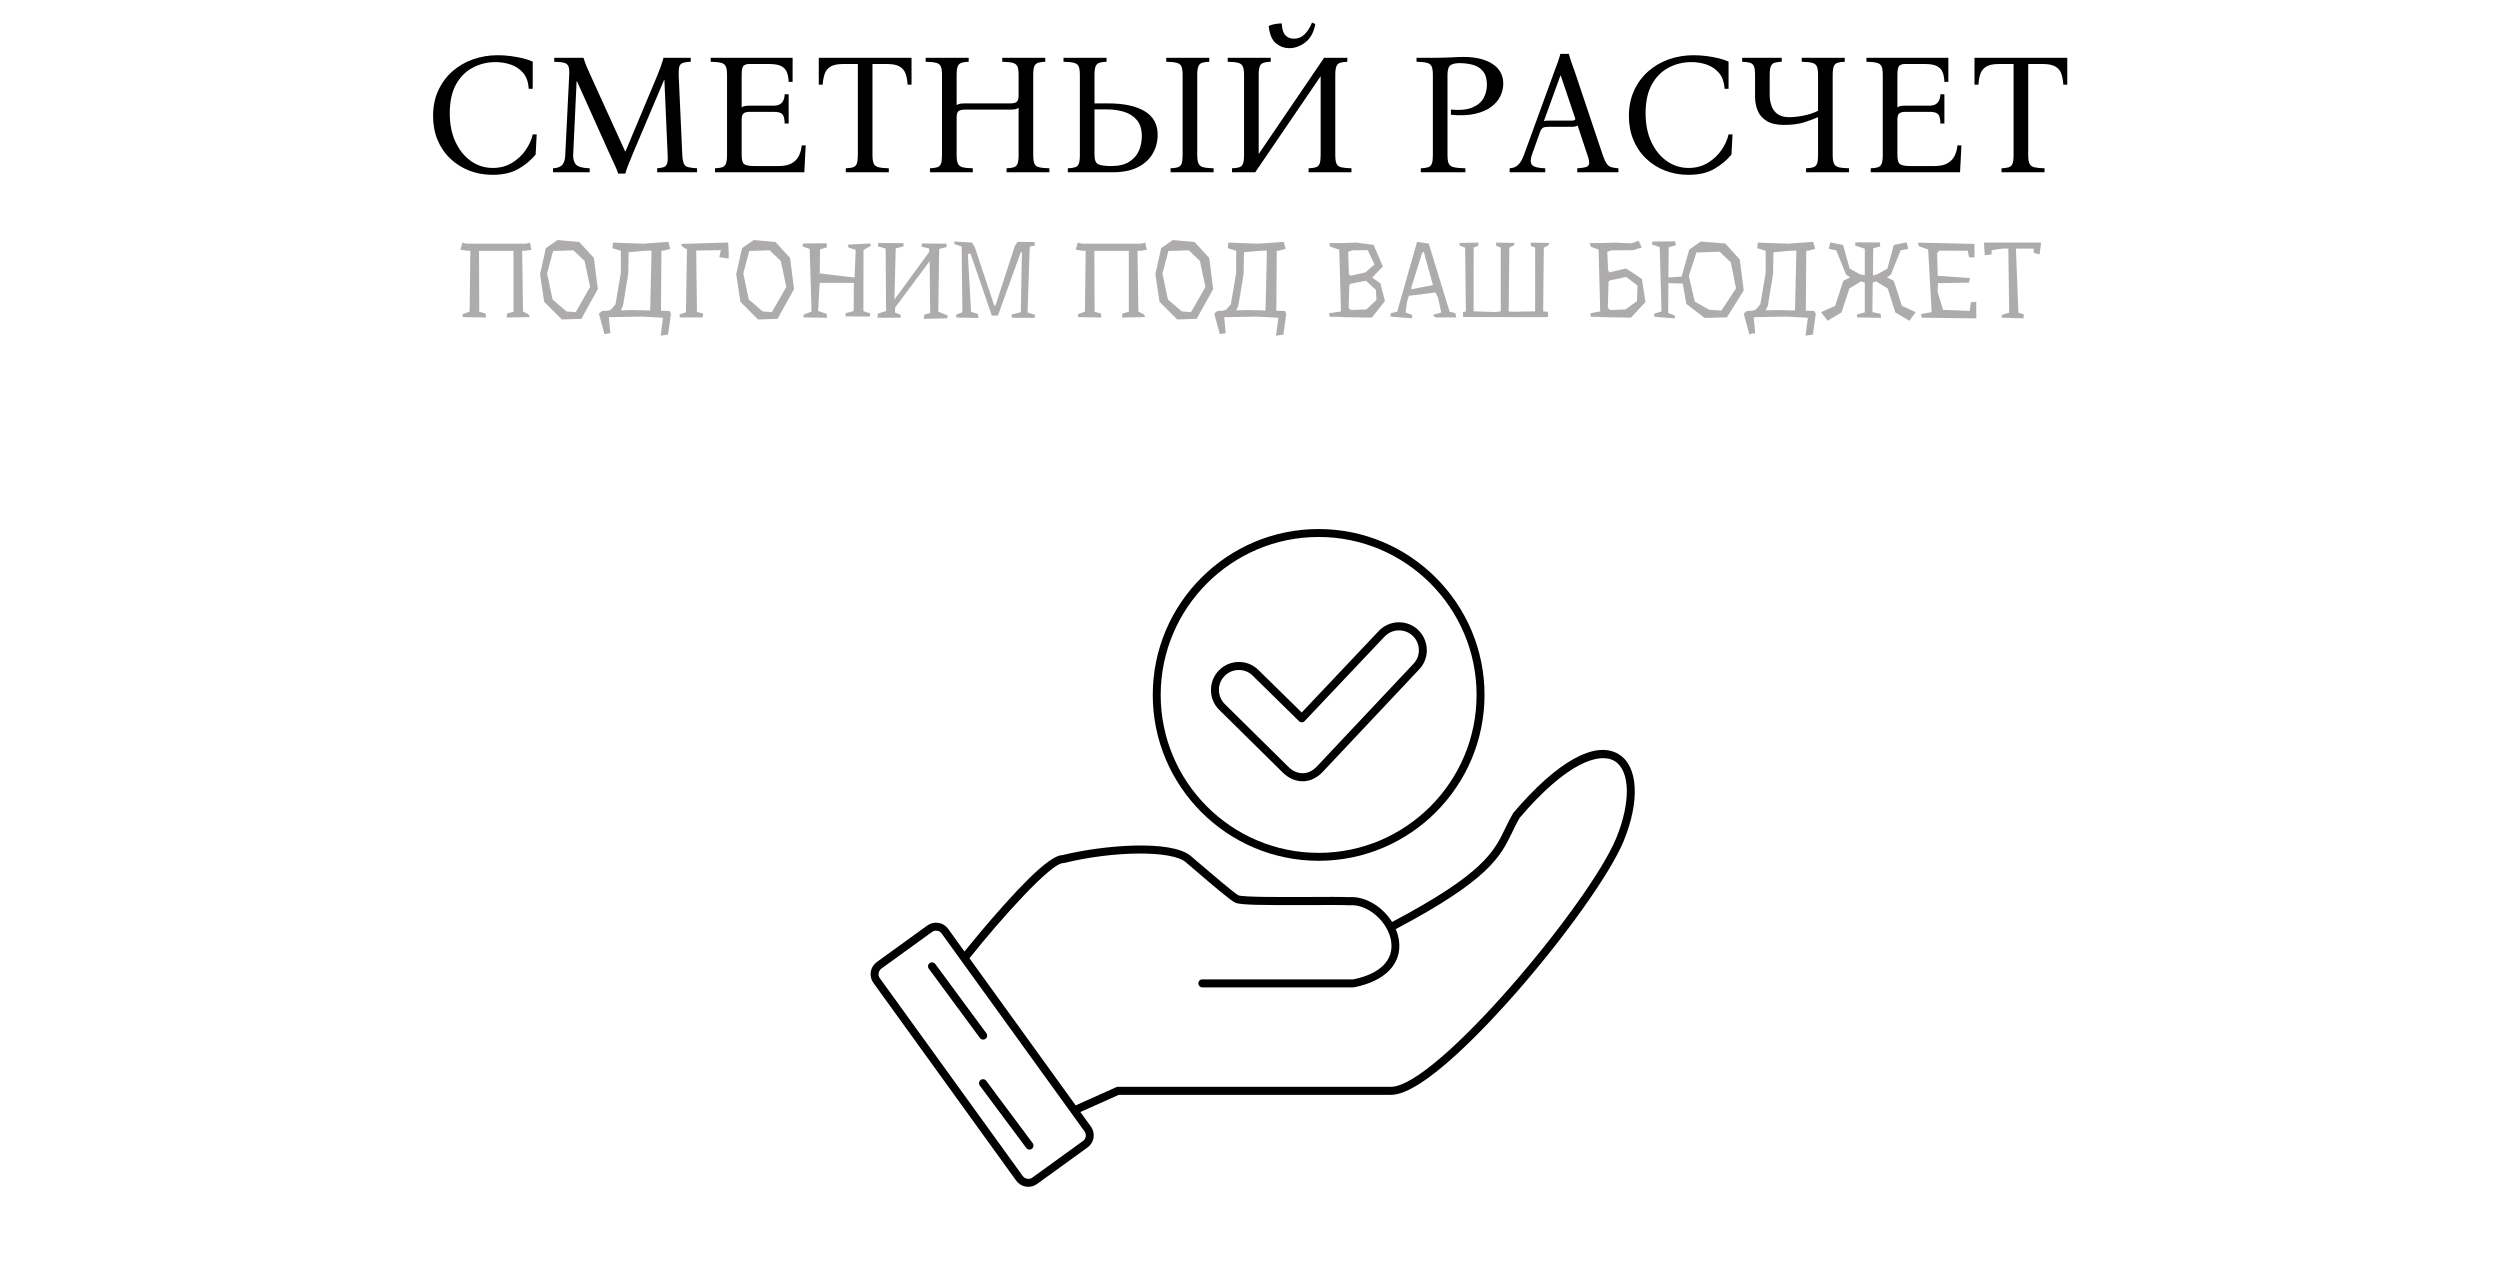 <?xml version="1.0" encoding="UTF-8"?> <svg xmlns="http://www.w3.org/2000/svg" width="508" height="260" viewBox="0 0 508 260" fill="none"><path d="M267.947 174.914C286.545 174.914 301.654 159.783 301.654 141.207C301.654 122.608 286.523 107.5 267.947 107.5C249.348 107.5 234.24 122.63 234.24 141.207C234.24 159.798 249.37 174.914 267.947 174.914ZM267.947 109.112C285.642 109.112 300.041 123.512 300.041 141.207C300.041 158.902 285.642 173.302 267.947 173.302C250.252 173.302 235.852 158.902 235.852 141.207C235.873 123.505 250.273 109.112 267.947 109.112Z" fill="black"></path><path d="M328.927 153.258C324.198 150.378 316.404 154.705 307.52 165.157C307.485 165.193 307.463 165.229 307.449 165.265C306.804 166.368 306.31 167.393 305.837 168.381C303.566 173.095 301.395 177.551 282.875 187.345C280.948 184.264 277.466 182.065 274.164 182.301C272.552 182.23 269.543 182.244 266.054 182.265C260.717 182.287 252.65 182.323 251.676 181.936C250.902 181.585 246.21 177.551 243.387 175.151L241.976 173.941C238.05 170.602 224.331 171.684 215.878 173.754C214.596 173.812 211.916 175.058 203.993 183.899C200.382 187.932 197.058 192.008 195.977 193.341L192.66 188.734C192.18 188.075 191.485 187.653 190.697 187.524C189.909 187.395 189.099 187.581 188.44 188.054L178.152 195.497C177.493 195.977 177.071 196.672 176.942 197.46C176.813 198.248 176.999 199.058 177.472 199.717L206.493 239.914C206.973 240.573 207.668 240.996 208.456 241.125C208.621 241.146 208.785 241.161 208.95 241.161C209.573 241.161 210.197 240.96 210.712 240.595L221 233.151C222.354 232.177 222.648 230.293 221.681 228.932L219.531 225.959L227.326 222.477H282.639C289.244 222.477 302.719 207.841 308.221 201.551C318.33 189.981 327.256 177.379 329.914 170.94C333.273 162.773 332.887 155.674 328.925 153.259L328.927 153.258ZM220.063 231.841L209.775 239.284C209.482 239.506 209.095 239.599 208.729 239.521C208.364 239.463 208.034 239.263 207.812 238.955L178.784 198.772C178.562 198.478 178.469 198.091 178.548 197.726C178.605 197.361 178.805 197.031 179.114 196.809L189.401 189.366C189.638 189.201 189.931 189.108 190.211 189.108C190.282 189.108 190.354 189.108 190.433 189.129C190.798 189.186 191.128 189.387 191.35 189.695L220.378 229.9C220.815 230.523 220.686 231.382 220.063 231.841ZM328.419 170.309C322.938 183.569 291.832 220.837 282.64 220.837H227.162C227.055 220.837 226.94 220.858 226.833 220.908L218.58 224.612L196.994 194.716C203.434 186.65 213.521 175.388 216.014 175.388C216.086 175.388 216.143 175.388 216.215 175.366C226.337 172.873 238.129 172.78 240.951 175.202L242.363 176.412C246.855 180.267 250.121 183.032 251.017 183.433C252.027 183.892 256.283 183.949 266.09 183.913C269.443 183.892 272.602 183.877 274.157 183.949H274.25C277.939 183.655 282.116 187.302 282.689 191.342C283.219 195.117 280.418 197.904 274.988 199.008L244.311 199.015C243.852 199.015 243.501 199.38 243.501 199.824C243.501 200.261 243.867 200.634 244.311 200.634H275.03C275.087 200.634 275.138 200.634 275.195 200.612C281.521 199.344 284.916 195.791 284.272 191.113C284.164 190.325 283.921 189.537 283.613 188.799C302.611 178.748 304.903 174.055 307.289 169.105C307.748 168.153 308.206 167.178 308.808 166.168C318.415 154.87 325.056 152.815 328.087 154.648C331.275 156.59 331.404 163.03 328.417 170.309L328.419 170.309Z" fill="black"></path><path d="M188.905 195.711C188.54 195.983 188.468 196.485 188.741 196.85L199.121 210.92C199.286 211.143 199.523 211.25 199.78 211.25C199.945 211.25 200.11 211.193 200.26 211.085C200.626 210.813 200.697 210.312 200.425 209.946L190.044 195.876C189.765 195.525 189.271 195.439 188.905 195.711Z" fill="black"></path><path d="M199.264 219.46C198.898 219.732 198.827 220.233 199.099 220.599L208.541 233.272C208.706 233.494 208.942 233.601 209.2 233.601C209.365 233.601 209.551 233.544 209.68 233.437C210.046 233.164 210.117 232.663 209.845 232.298L200.403 219.624C200.145 219.259 199.629 219.187 199.264 219.46Z" fill="black"></path><path d="M260.689 157.012C261.807 158.116 263.254 158.753 264.651 158.753H264.744C266.177 158.753 267.624 158.073 268.763 156.862L288.385 136.008C289.431 134.904 289.983 133.479 289.925 131.953C289.868 130.434 289.245 129.037 288.163 127.991C285.892 125.842 282.31 125.956 280.168 128.213L264.507 144.776L255.688 136.122C254.628 135.076 253.231 134.51 251.748 134.51H251.677C250.172 134.532 248.761 135.133 247.693 136.215C246.633 137.297 246.06 138.73 246.06 140.249C246.082 141.767 246.662 143.186 247.751 144.246L260.689 157.012ZM248.84 137.354C249.592 136.58 250.603 136.165 251.684 136.143H251.742C252.802 136.143 253.798 136.544 254.55 137.296L263.956 146.538C264.1 146.681 264.322 146.775 264.544 146.775C264.766 146.775 264.966 146.681 265.11 146.517L281.343 129.352C282.862 127.74 285.434 127.661 287.046 129.187C287.834 129.918 288.278 130.928 288.314 132.01C288.35 133.091 287.949 134.116 287.211 134.889L267.589 155.744C266.765 156.625 265.719 157.119 264.745 157.119H264.652C263.677 157.119 262.653 156.661 261.829 155.851L248.898 143.085C248.124 142.333 247.709 141.323 247.687 140.227C247.666 139.13 248.088 138.106 248.84 137.354Z" fill="black"></path><path d="M100.101 35.526C98.399 35.526 96.813 35.239 95.344 34.663C93.876 34.096 92.589 33.28 91.486 32.215C90.374 31.158 89.516 29.895 88.909 28.427C88.303 26.958 88 25.337 88 23.565C88 21.654 88.35 19.932 89.049 18.401C89.749 16.878 90.705 15.58 91.917 14.507C93.129 13.435 94.528 12.619 96.114 12.059C97.699 11.5 99.378 11.22 101.15 11.22C102.013 11.22 102.891 11.278 103.785 11.395C104.686 11.511 105.525 11.667 106.303 11.861C107.088 12.063 107.736 12.281 108.249 12.514V18.04H107.445C107.352 16.664 106.967 15.584 106.291 14.799C105.615 14.022 104.779 13.462 103.785 13.12C102.798 12.786 101.768 12.619 100.695 12.619C99.04 12.619 97.501 12.992 96.079 13.738C94.656 14.484 93.518 15.619 92.663 17.142C91.816 18.673 91.392 20.628 91.392 23.006C91.392 25.267 91.789 27.23 92.582 28.893C93.374 30.564 94.431 31.854 95.752 32.763C97.066 33.673 98.527 34.127 100.136 34.127C101.605 34.127 102.906 33.781 104.041 33.09C105.168 32.406 106.093 31.539 106.816 30.49C107.538 29.441 108.016 28.38 108.249 27.308H109.054L108.844 31.399C107.958 32.495 106.816 33.455 105.417 34.279C104.018 35.11 102.246 35.526 100.101 35.526ZM125.631 35.281C125.445 34.745 125.223 34.201 124.967 33.649C124.71 33.105 124.36 32.344 123.917 31.364L117.237 16.501H117.168L116.468 31.504C116.445 32.367 116.643 33.02 117.063 33.463C117.482 33.906 118.403 34.151 119.826 34.197V35.002H112.376V34.197C113.286 34.151 113.923 33.906 114.288 33.463C114.646 33.02 114.836 32.367 114.859 31.504L115.664 15.242C115.71 14.426 115.656 13.835 115.501 13.47C115.353 13.112 115.058 12.875 114.615 12.759C114.172 12.642 113.507 12.572 112.621 12.549V11.744H118.566C118.753 12.351 118.955 12.922 119.173 13.458C119.398 13.994 119.662 14.589 119.965 15.242L127.03 30.77H127.1L133.605 15.242C133.861 14.636 134.091 14.045 134.293 13.47C134.487 12.902 134.666 12.327 134.829 11.744H140.355V12.549C139.702 12.572 139.189 12.642 138.816 12.759C138.443 12.875 138.19 13.112 138.058 13.47C137.934 13.835 137.883 14.426 137.907 15.242L138.641 31.504C138.688 32.297 138.793 32.88 138.956 33.253C139.119 33.626 139.414 33.863 139.842 33.964C140.277 34.073 140.879 34.151 141.649 34.197V35.002H133.535V34.197C134.095 34.151 134.538 34.073 134.864 33.964C135.19 33.863 135.416 33.626 135.54 33.253C135.672 32.88 135.715 32.297 135.668 31.504L135.004 16.256H134.934L128.534 31.364C128.137 32.344 127.83 33.105 127.613 33.649C127.387 34.201 127.205 34.745 127.065 35.281H125.631ZM145.286 35.002V34.197C145.915 34.174 146.405 34.104 146.755 33.987C147.105 33.871 147.353 33.626 147.501 33.253C147.656 32.88 147.734 32.297 147.734 31.504V15.242C147.734 14.426 147.645 13.835 147.466 13.47C147.295 13.112 146.976 12.875 146.51 12.759C146.044 12.642 145.344 12.572 144.412 12.549V11.744H161.059V16.641H160.254C160.231 15.895 160.114 15.246 159.905 14.694C159.695 14.15 159.31 13.73 158.751 13.435C158.191 13.147 157.363 13.004 156.267 13.004H152.246C151.756 13.004 151.375 13.12 151.103 13.353C150.839 13.586 150.707 14.216 150.707 15.242V21.817C150.893 21.677 151.119 21.584 151.383 21.537C151.655 21.49 151.977 21.467 152.35 21.467H157.282C158.657 21.467 159.38 20.698 159.45 19.159H160.254V25.104H159.45C159.427 24.148 159.263 23.511 158.96 23.192C158.657 22.881 158.098 22.726 157.282 22.726H152.42C151.791 22.726 151.348 22.831 151.091 23.041C150.835 23.251 150.707 23.659 150.707 24.265V31.504C150.707 32.507 150.885 33.129 151.243 33.37C151.608 33.618 152.316 33.742 153.365 33.742H158.226C159.368 33.742 160.266 33.548 160.919 33.16C161.572 32.779 162.05 32.266 162.353 31.621C162.656 30.983 162.842 30.292 162.912 29.546H163.717L163.437 35.002H145.286ZM166.375 11.744H185.225V17.2H184.421C184.374 16.384 184.246 15.661 184.036 15.032C183.826 14.402 183.43 13.905 182.847 13.54C182.264 13.182 181.378 13.004 180.189 13.004H177.286V31.504C177.286 32.297 177.372 32.88 177.543 33.253C177.722 33.626 178.052 33.871 178.534 33.987C179.008 34.104 179.699 34.174 180.609 34.197V35.002H171.865V34.197C172.495 34.174 172.992 34.104 173.358 33.987C173.715 33.871 173.964 33.626 174.104 33.253C174.244 32.88 174.314 32.297 174.314 31.504V13.004H171.376C170.21 13.004 169.336 13.182 168.753 13.54C168.17 13.905 167.774 14.402 167.564 15.032C167.354 15.661 167.226 16.384 167.179 17.2H166.375V11.744ZM188.967 35.002V34.197C189.597 34.174 190.09 34.104 190.448 33.987C190.813 33.871 191.066 33.626 191.206 33.253C191.345 32.88 191.415 32.297 191.415 31.504V15.242C191.415 14.426 191.33 13.835 191.159 13.47C190.98 13.112 190.658 12.875 190.191 12.759C189.725 12.642 189.026 12.572 188.093 12.549V11.744H196.836V12.549C196.207 12.572 195.717 12.642 195.367 12.759C195.018 12.875 194.769 13.112 194.621 13.47C194.466 13.835 194.388 14.426 194.388 15.242V21.362C194.575 21.222 194.804 21.129 195.076 21.082C195.34 21.036 195.659 21.012 196.032 21.012H205.265C205.894 21.012 206.337 20.907 206.594 20.698C206.85 20.488 206.978 20.068 206.978 19.439V15.242C206.978 14.426 206.893 13.835 206.722 13.47C206.543 13.112 206.221 12.875 205.754 12.759C205.288 12.642 204.589 12.572 203.656 12.549V11.744H212.399V12.549C211.77 12.572 211.28 12.642 210.93 12.759C210.581 12.875 210.328 13.112 210.173 13.47C210.025 13.835 209.951 14.426 209.951 15.242V31.504C209.951 32.297 210.033 32.88 210.196 33.253C210.359 33.626 210.682 33.871 211.164 33.987C211.638 34.104 212.329 34.174 213.239 34.197V35.002H204.53V34.197C205.16 34.174 205.657 34.104 206.022 33.987C206.38 33.871 206.629 33.626 206.769 33.253C206.908 32.88 206.978 32.297 206.978 31.504V21.887C206.792 22.05 206.559 22.155 206.279 22.201C205.999 22.248 205.684 22.271 205.335 22.271H196.102C195.472 22.271 195.029 22.376 194.773 22.586C194.516 22.796 194.388 23.204 194.388 23.81V31.504C194.388 32.297 194.477 32.88 194.656 33.253C194.827 33.626 195.146 33.871 195.612 33.987C196.078 34.104 196.766 34.174 197.676 34.197V35.002H188.967ZM222.402 21.012H225.199C228.37 21.012 230.838 21.541 232.602 22.598C234.358 23.663 235.237 25.256 235.237 27.377C235.237 28.776 234.902 30.051 234.234 31.201C233.574 32.359 232.575 33.28 231.238 33.964C229.894 34.656 228.184 35.002 226.109 35.002H216.981V34.197C217.61 34.174 218.104 34.104 218.461 33.987C218.827 33.871 219.079 33.626 219.219 33.253C219.359 32.88 219.429 32.297 219.429 31.504V15.242C219.429 14.426 219.343 13.835 219.172 13.47C218.994 13.112 218.671 12.875 218.205 12.759C217.738 12.642 217.039 12.572 216.106 12.549V11.744H224.85V12.549C224.22 12.572 223.731 12.642 223.381 12.759C223.031 12.875 222.782 13.112 222.635 13.47C222.479 13.835 222.402 14.426 222.402 15.242V21.012ZM225.829 33.742C227.368 33.742 228.592 33.443 229.501 32.845C230.41 32.254 231.059 31.497 231.448 30.572C231.829 29.654 232.019 28.695 232.019 27.692C232.019 26.293 231.685 25.197 231.017 24.405C230.356 23.612 229.493 23.052 228.429 22.726C227.372 22.4 226.225 22.236 224.99 22.236H222.402V31.504C222.402 32.507 222.654 33.129 223.159 33.37C223.657 33.618 224.547 33.742 225.829 33.742ZM237.86 35.002V34.197C238.489 34.174 238.987 34.104 239.352 33.987C239.709 33.871 239.958 33.626 240.098 33.253C240.238 32.88 240.308 32.297 240.308 31.504V15.242C240.308 14.426 240.222 13.835 240.051 13.47C239.873 13.112 239.55 12.875 239.084 12.759C238.617 12.642 237.918 12.572 236.985 12.549V11.744H245.729V12.549C245.099 12.572 244.609 12.642 244.26 12.759C243.91 12.875 243.661 13.112 243.514 13.47C243.358 13.835 243.28 14.426 243.28 15.242V31.504C243.28 32.297 243.37 32.88 243.549 33.253C243.72 33.626 244.046 33.871 244.528 33.987C245.002 34.104 245.694 34.174 246.603 34.197V35.002H237.86ZM250.345 35.002V34.197C250.975 34.174 251.468 34.104 251.826 33.987C252.191 33.871 252.443 33.626 252.583 33.253C252.723 32.88 252.793 32.297 252.793 31.504V15.242C252.793 14.426 252.704 13.835 252.525 13.47C252.354 13.112 252.035 12.875 251.569 12.759C251.103 12.642 250.403 12.572 249.471 12.549V11.744H258.214V12.549C257.584 12.572 257.095 12.642 256.745 12.759C256.395 12.875 256.143 13.112 255.987 13.47C255.84 13.835 255.766 14.426 255.766 15.242V31.294L269.056 11.744H273.777V12.549C273.148 12.572 272.658 12.642 272.308 12.759C271.958 12.875 271.71 13.112 271.562 13.47C271.407 13.835 271.329 14.426 271.329 15.242V31.504C271.329 32.297 271.411 32.88 271.574 33.253C271.737 33.626 272.056 33.871 272.53 33.987C273.011 34.104 273.707 34.174 274.616 34.197V35.002H265.908V34.197C266.538 34.174 267.031 34.104 267.389 33.987C267.754 33.871 268.006 33.626 268.146 33.253C268.286 32.88 268.356 32.297 268.356 31.504V15.487L255.066 35.002H250.345ZM266.608 4.575L267.272 4.89C266.969 6.545 266.304 7.773 265.279 8.574C264.253 9.382 263.157 9.786 261.991 9.786C260.989 9.786 260.083 9.46 259.275 8.807C258.474 8.154 257.981 6.976 257.794 5.274C258.214 5.088 258.634 4.96 259.053 4.89C259.473 4.82 259.939 4.773 260.452 4.75C260.499 5.869 260.736 6.666 261.163 7.14C261.599 7.622 262.189 7.862 262.935 7.862C263.751 7.862 264.455 7.583 265.045 7.023C265.644 6.463 266.165 5.647 266.608 4.575ZM288.711 35.002V34.197C289.34 34.174 289.834 34.104 290.191 33.987C290.556 33.871 290.809 33.626 290.949 33.253C291.089 32.88 291.159 32.297 291.159 31.504V15.242C291.159 14.426 291.069 13.835 290.891 13.47C290.72 13.112 290.401 12.875 289.935 12.759C289.468 12.642 288.769 12.572 287.836 12.549V11.744H291.159C292.744 11.744 294.034 11.713 295.029 11.651C296.016 11.597 296.813 11.57 297.419 11.57C299.844 11.57 301.79 12.04 303.259 12.98C304.728 13.928 305.463 15.277 305.463 17.025C305.463 17.865 305.268 18.692 304.88 19.509C304.499 20.325 303.889 21.051 303.049 21.688C302.21 22.334 301.114 22.811 299.762 23.122C298.41 23.441 296.766 23.507 294.831 23.32V22.271C296.696 22.434 298.161 22.287 299.226 21.828C300.283 21.378 301.033 20.736 301.476 19.905C301.919 19.081 302.14 18.191 302.14 17.235C302.14 16.046 301.876 15.129 301.347 14.484C300.827 13.847 300.143 13.412 299.296 13.178C298.441 12.945 297.524 12.829 296.544 12.829C295.752 12.829 295.153 12.969 294.749 13.248C294.337 13.528 294.131 14.193 294.131 15.242V31.504C294.131 32.297 294.217 32.88 294.388 33.253C294.567 33.626 294.916 33.871 295.437 33.987C295.966 34.104 296.743 34.174 297.769 34.197V35.002H288.711ZM325.677 31.504C325.957 32.32 326.225 32.907 326.481 33.264C326.738 33.63 327.049 33.863 327.414 33.964C327.772 34.073 328.253 34.151 328.86 34.197V35.002H320.501V34.197C321.294 34.151 321.884 34.069 322.273 33.952C322.654 33.836 322.868 33.591 322.914 33.218C322.961 32.845 322.844 32.274 322.564 31.504L320.571 25.489C320.454 25.605 320.28 25.679 320.046 25.71C319.813 25.749 319.568 25.769 319.312 25.769H314.73C314.218 25.769 313.833 25.827 313.576 25.944C313.32 26.06 313.098 26.375 312.912 26.888L311.268 31.504C310.965 32.39 310.969 33.047 311.28 33.474C311.598 33.91 312.504 34.151 313.996 34.197V35.002H306.757V34.197C307.503 34.151 308.09 33.91 308.517 33.474C308.952 33.047 309.333 32.39 309.659 31.504L315.85 14.507C316.083 13.901 316.304 13.307 316.514 12.724C316.724 12.141 316.91 11.546 317.074 10.94H318.787C318.951 11.546 319.133 12.141 319.335 12.724C319.53 13.307 319.743 13.901 319.976 14.507L325.677 31.504ZM319.382 24.51C319.685 24.51 319.895 24.467 320.011 24.381C320.128 24.304 320.128 24.125 320.011 23.845L317.144 15.347H317.074L313.716 24.614C313.833 24.568 313.973 24.537 314.136 24.521C314.299 24.514 314.486 24.51 314.696 24.51H319.382ZM343.094 35.526C341.392 35.526 339.806 35.239 338.337 34.663C336.868 34.096 335.582 33.28 334.479 32.215C333.367 31.158 332.508 29.895 331.902 28.427C331.296 26.958 330.993 25.337 330.993 23.565C330.993 21.654 331.343 19.932 332.042 18.401C332.742 16.878 333.698 15.58 334.91 14.507C336.122 13.435 337.521 12.619 339.107 12.059C340.692 11.5 342.371 11.22 344.143 11.22C345.006 11.22 345.888 11.278 346.789 11.395C347.683 11.511 348.522 11.667 349.307 11.861C350.084 12.063 350.729 12.281 351.242 12.514V18.04H350.438C350.345 16.664 349.96 15.584 349.284 14.799C348.608 14.022 347.776 13.462 346.789 13.12C345.794 12.786 344.761 12.619 343.688 12.619C342.033 12.619 340.494 12.992 339.072 13.738C337.65 14.484 336.515 15.619 335.668 17.142C334.813 18.673 334.385 20.628 334.385 23.006C334.385 25.267 334.782 27.23 335.574 28.893C336.367 30.564 337.424 31.854 338.745 32.763C340.059 33.673 341.52 34.127 343.129 34.127C344.598 34.127 345.899 33.781 347.034 33.09C348.161 32.406 349.086 31.539 349.809 30.49C350.531 29.441 351.009 28.38 351.242 27.308H352.047L351.837 31.399C350.951 32.495 349.808 33.455 348.41 34.279C347.011 35.11 345.239 35.526 343.094 35.526ZM362.469 25.384C361.023 25.384 359.869 25.12 359.006 24.591C358.144 24.07 357.534 23.379 357.176 22.516C356.811 21.654 356.628 20.709 356.628 19.683V15.242C356.628 14.426 356.554 13.835 356.407 13.47C356.251 13.112 355.987 12.875 355.614 12.759C355.241 12.642 354.705 12.572 354.005 12.549V11.744H362.049V12.549C361.42 12.572 360.93 12.642 360.58 12.759C360.23 12.875 359.982 13.112 359.834 13.47C359.679 13.835 359.601 14.426 359.601 15.242V19.334C359.601 20.103 359.725 20.83 359.974 21.514C360.215 22.205 360.627 22.761 361.21 23.181C361.793 23.6 362.574 23.81 363.553 23.81C364.439 23.81 365.414 23.705 366.479 23.495C367.536 23.286 368.519 22.959 369.428 22.516V15.242C369.428 14.426 369.343 13.835 369.172 13.47C368.993 13.112 368.671 12.875 368.204 12.759C367.738 12.642 367.039 12.572 366.106 12.549V11.744H374.849V12.549C374.22 12.572 373.73 12.642 373.38 12.759C373.031 12.875 372.782 13.112 372.634 13.47C372.479 13.835 372.401 14.426 372.401 15.242V31.504C372.401 32.297 372.49 32.88 372.669 33.253C372.84 33.626 373.167 33.871 373.648 33.987C374.123 34.104 374.814 34.174 375.724 34.197V35.002H366.98V34.197C367.61 34.174 368.107 34.104 368.472 33.987C368.83 33.871 369.079 33.626 369.219 33.253C369.358 32.88 369.428 32.297 369.428 31.504V23.81C368.589 24.183 367.629 24.537 366.549 24.871C365.461 25.213 364.101 25.384 362.469 25.384ZM380.13 35.002V34.197C380.76 34.174 381.249 34.104 381.599 33.987C381.949 33.871 382.201 33.626 382.357 33.253C382.504 32.88 382.578 32.297 382.578 31.504V15.242C382.578 14.426 382.493 13.835 382.322 13.47C382.143 13.112 381.821 12.875 381.354 12.759C380.888 12.642 380.188 12.572 379.256 12.549V11.744H395.903V16.641H395.099C395.075 15.895 394.959 15.246 394.749 14.694C394.539 14.15 394.154 13.73 393.595 13.435C393.035 13.147 392.208 13.004 391.112 13.004H387.09C386.6 13.004 386.223 13.12 385.959 13.353C385.687 13.586 385.551 14.216 385.551 15.242V21.817C385.738 21.677 385.967 21.584 386.239 21.537C386.503 21.49 386.822 21.467 387.195 21.467H392.126C393.502 21.467 394.224 20.698 394.294 19.159H395.099V25.104H394.294C394.271 24.148 394.108 23.511 393.805 23.192C393.502 22.881 392.942 22.726 392.126 22.726H387.265C386.635 22.726 386.192 22.831 385.936 23.041C385.679 23.251 385.551 23.659 385.551 24.265V31.504C385.551 32.507 385.734 33.129 386.099 33.37C386.456 33.618 387.16 33.742 388.209 33.742H393.07C394.213 33.742 395.11 33.548 395.763 33.16C396.416 32.779 396.894 32.266 397.197 31.621C397.5 30.983 397.687 30.292 397.757 29.546H398.561L398.281 35.002H380.13ZM401.219 11.744H420.069V17.2H419.265C419.218 16.384 419.09 15.661 418.88 15.032C418.671 14.402 418.274 13.905 417.691 13.54C417.108 13.182 416.222 13.004 415.033 13.004H412.131V31.504C412.131 32.297 412.22 32.88 412.399 33.253C412.57 33.626 412.892 33.871 413.366 33.987C413.848 34.104 414.544 34.174 415.453 34.197V35.002H406.71V34.197C407.339 34.174 407.833 34.104 408.19 33.987C408.556 33.871 408.808 33.626 408.948 33.253C409.088 32.88 409.158 32.297 409.158 31.504V13.004H406.22C405.054 13.004 404.18 13.182 403.597 13.54C403.014 13.905 402.618 14.402 402.408 15.032C402.198 15.661 402.07 16.384 402.023 17.2H401.219V11.744Z" fill="black"></path><path d="M106.104 50.952L106.278 63.306L107.387 63.871L107.669 64.437L102.928 64.524L103.059 63.697L104.342 63.349V50.974H97.339L97.382 63.349L98.665 63.697L98.774 64.524L94.054 64.437L93.989 63.871L95.425 63.306L95.577 50.952H94.99L93.554 50.757L93.967 49.299L94.816 49.517H106.886L107.669 49.299L107.996 50.778L106.691 50.952H106.104ZM112.389 50.996L111.171 55.563L112.28 60.848L115.108 63.284L116.978 63.436L119.914 58.303L118.783 53.018L116.521 50.865L112.389 50.996ZM117.696 49.169L120.676 52.41L121.48 58.739L118.131 64.785L114.172 64.915L110.584 61.327L109.736 55.737L110.91 50.43L113.281 48.777L117.696 49.169ZM128.614 63.001L132.116 63.088L132.398 50.931H131.333L127.744 51.257L127.657 55.672L126.591 62.131L126.156 63.067L128.614 63.001ZM136.335 63.763L135.748 68.004L134.247 68.199L134.726 64.567L130.31 64.328L123.72 64.459L124.025 67.699L122.829 67.895L121.698 63.741L122.328 63.197L123.459 63.132L124.09 62.958L125.069 61.849L126.156 55.433V50.952L124.438 50.43L124.569 49.299L130.702 49.517L135.813 49.147L136.204 50.583L134.834 50.931L134.399 50.974L134.312 63.132L136.052 63.197L136.335 63.763ZM148.08 51.191L148.058 52.54L146.166 52.257L146.47 50.822L141.468 50.909L141.62 63.371L142.903 63.741L142.773 64.502H138.162L138.075 63.893L139.38 63.458L139.597 50.691L138.488 49.995L138.51 49.56L147.949 49.278L148.08 51.191ZM152.255 50.996L151.037 55.563L152.147 60.848L154.974 63.284L156.845 63.436L159.781 58.303L158.65 53.018L156.388 50.865L152.255 50.996ZM157.562 49.169L160.542 52.41L161.347 58.739L157.997 64.785L154.039 64.915L150.45 61.327L149.602 55.737L150.776 50.43L153.147 48.777L157.562 49.169ZM175.44 63.219L176.832 63.697L176.745 64.328L171.852 64.285L171.808 63.654L173.461 63.197L173.504 57.477H166.566L166.24 63.197L167.937 63.763L168.067 64.567L163.304 64.502L163.261 63.958L164.914 63.306L164.522 50.583L163.087 50.082L163.152 49.473L167.937 49.43L168.067 50.234L166.632 50.669L166.566 55.563L173.657 56.39L173.874 50.757L172.46 50.322L172.243 49.713L176.789 49.473L176.984 49.93L175.462 50.8L175.44 63.219ZM180.051 63.197L179.964 50.517L178.376 50.039L178.485 49.365L183.574 49.408L183.596 50.06L182.008 50.474L181.747 60.87L188.816 51.191L188.794 50.474L187.25 50.126L187.337 49.473L192.318 49.517L192.361 50.191L190.839 50.604L190.665 63.349L192.579 64.111L192.492 64.676L187.707 64.785L187.837 63.937L189.012 63.589L188.903 53.062L181.878 62.523V63.523L183.009 63.958L182.987 64.546L178.289 64.567L178.398 63.719L180.051 63.197ZM210.326 63.98L210.261 64.589L205.606 64.567L205.563 63.915L207.433 63.436L207.651 51.279L207.433 51.235L202.779 64.111L201.539 64.132L197.211 51.539L196.667 51.605L197.32 63.371L198.69 63.784L198.842 64.611L194.34 64.524L194.275 63.958L195.558 63.436L195.406 50.104L193.927 49.582L193.884 49.082L197.494 49.278L198.081 50.234L202.039 62.11L202.279 62.088L206.237 49.908L206.803 49.147L210.261 49.191V49.908L209.238 50.104L208.804 63.48L210.326 63.98ZM231.14 50.952L231.314 63.306L232.423 63.871L232.706 64.437L227.965 64.524L228.095 63.697L229.378 63.349V50.974H222.375L222.419 63.349L223.702 63.697L223.81 64.524L219.091 64.437L219.026 63.871L220.461 63.306L220.613 50.952H220.026L218.591 50.757L219.004 49.299L219.852 49.517H231.923L232.706 49.299L233.032 50.778L231.727 50.952H231.14ZM237.426 50.996L236.208 55.563L237.317 60.848L240.144 63.284L242.015 63.436L244.951 58.303L243.82 53.018L241.558 50.865L237.426 50.996ZM242.732 49.169L245.712 52.41L246.517 58.739L243.167 64.785L239.209 64.915L235.62 61.327L234.772 55.737L235.947 50.43L238.317 48.777L242.732 49.169ZM253.65 63.001L257.152 63.088L257.435 50.931H256.369L252.78 51.257L252.694 55.672L251.628 62.131L251.193 63.067L253.65 63.001ZM261.371 63.763L260.784 68.004L259.284 68.199L259.762 64.567L255.347 64.328L248.757 64.459L249.061 67.699L247.865 67.895L246.734 63.741L247.365 63.197L248.496 63.132L249.127 62.958L250.105 61.849L251.193 55.433V50.952L249.475 50.43L249.605 49.299L255.738 49.517L260.849 49.147L261.241 50.583L259.871 50.931L259.436 50.974L259.349 63.132L261.089 63.197L261.371 63.763ZM279.684 60.957L279.597 58.913L277.553 57.042L274.508 57.629L274.182 57.89L274.051 62.588L274.53 63.001L277.662 62.871L279.684 60.957ZM273.943 51.17L274.095 55.607L274.378 56.042L277.466 55.346L279.293 53.736L277.923 50.822L274.791 50.865L273.943 51.17ZM281.424 61.174L278.749 64.546L272.551 64.437V64.393L270.18 64.372L270.071 63.654L272.485 63.284L272.137 50.735L270.267 50.104L270.115 49.386H272.616L275.682 49.299L279.119 49.756L280.989 54.128L278.836 56.411L280.489 57.564L281.424 61.174ZM295.888 64.502H291.668L291.168 63.98L292.864 63.502L292.19 60.435L291.668 59.434L286.274 60.109L285.926 61.283L285.6 63.502L286.949 63.98V64.676L282.577 64.35V63.654L283.904 63.328L287.949 49.147L290.32 49.495L294.561 63.328L295.735 63.654L295.888 64.502ZM291.168 57.934L289.319 51.17L288.993 51.344L286.775 58.412V58.782L291.168 57.934ZM314.505 63.349L314.614 64.35L314.092 64.437H307.784H307.11L297.301 64.415L297.279 63.436L297.867 63.284L297.714 50.322L296.562 49.865L296.605 49.365L300.455 49.299L300.346 49.974L299.454 50.3L299.433 63.262L303.891 63.415L304.957 63.262V50.3L304.065 49.974L303.978 49.299L307.806 49.365L307.589 49.865L306.697 50.322L306.566 63.284L307.61 63.349L311.938 63.262V50.3L311.068 49.974L311.003 49.299L314.809 49.365L314.614 49.865L313.7 50.322L313.57 63.284L314.505 63.349ZM332.644 61.174L332.731 58.021L330.447 56.281L327.185 56.955L326.858 57.216L326.706 62.588L327.206 63.001L330.317 62.871L332.644 61.174ZM334.362 61.37L331.404 64.546L325.206 64.437V64.393L323.27 64.372L323.161 63.654L325.162 63.284L324.836 50.735L323.205 50.104L323.074 49.386H325.293L328.359 49.299L331.513 49.452L332.97 48.93L333.601 50.3L331.817 50.843L327.446 50.865L326.597 51.17L326.771 54.911L327.032 55.346L330.382 54.563L331.97 55.541L333.622 56.694L334.362 61.37ZM352.762 58.608L351.696 53.301L349.434 51.148L344.715 51.3L343.17 56.042L344.367 61.283L347.325 62.958L349.782 63.11L352.762 58.608ZM354.328 59.021L350.913 64.48L346.389 64.611L342.67 61.762L341.931 57.629L339.016 57.52L338.973 63.567L340.3 64.111L340.343 64.698L336.145 64.372L336.124 63.741L337.624 63.284L337.255 50.213L335.667 49.669L335.776 49.082L340.386 49.038L340.517 49.843L339.082 50.234L339.016 56.39L341.713 56.194V56.172L343.257 50.713L345.585 49.082L350.587 49.473L353.523 52.736L354.328 59.021ZM361.244 63.001L364.746 63.088L365.028 50.931H363.963L360.374 51.257L360.287 55.672L359.221 62.131L358.786 63.067L361.244 63.001ZM368.965 63.763L368.378 68.004L366.877 68.199L367.356 64.567L362.94 64.328L356.35 64.459L356.655 67.699L355.459 67.895L354.328 63.741L354.959 63.197L356.089 63.132L356.72 62.958L357.699 61.849L358.786 55.433V50.952L357.068 50.43L357.199 49.299L363.332 49.517L368.443 49.147L368.835 50.583L367.464 50.931L367.029 50.974L366.942 63.132L368.682 63.197L368.965 63.763ZM389.279 63.436L387.974 65.176L385.125 63.48L383.581 58.608L381.232 57.173L380.536 57.434L380.47 63.436L382.123 63.741L382.254 64.589L377.382 64.502L377.317 63.915L378.926 63.48V57.412L378.187 57.173L375.794 58.608L374.207 63.48L371.379 65.176L370.052 63.436L372.902 62.153L374.555 57.064L375.925 56.368L375.098 55.759L373.119 50.865L371.597 50.561L371.923 49.256L374.511 49.778L375.86 54.584L377.86 55.694L378.926 55.933V50.539L376.947 49.887L377.034 49.256H381.971L382.08 50.06L380.775 50.43L380.644 50.452L380.579 55.976L381.558 55.694L383.515 54.584L384.82 49.778L387.408 49.256L387.778 50.561L386.212 50.865L384.255 55.759L383.45 56.368L384.82 57.064L386.473 62.153L389.279 63.436ZM401.589 64.698L390.497 64.546L390.366 63.806L392.519 63.436L391.802 50.691L389.91 50.039L389.714 49.299L401.197 49.56L401.219 52.322L400.132 52.279L399.827 50.952L394.042 50.931L393.629 51.453L393.737 56.042L400.306 56.498L400.11 57.434L393.781 57.542L393.737 59.347L394.825 62.958L400.24 63.175L400.48 61.435L401.567 61.327L401.589 64.698ZM414.769 49.299L414.443 51.692L413.247 51.365V50.517H409.636L410.136 63.523L411.202 63.85V64.698L406.743 64.546V64.002L408.266 63.523L408.092 50.517H406.896L404.699 50.843V51.692L403.307 51.866L403.133 49.299H406.374H414.769Z" fill="#ADABAB"></path></svg> 